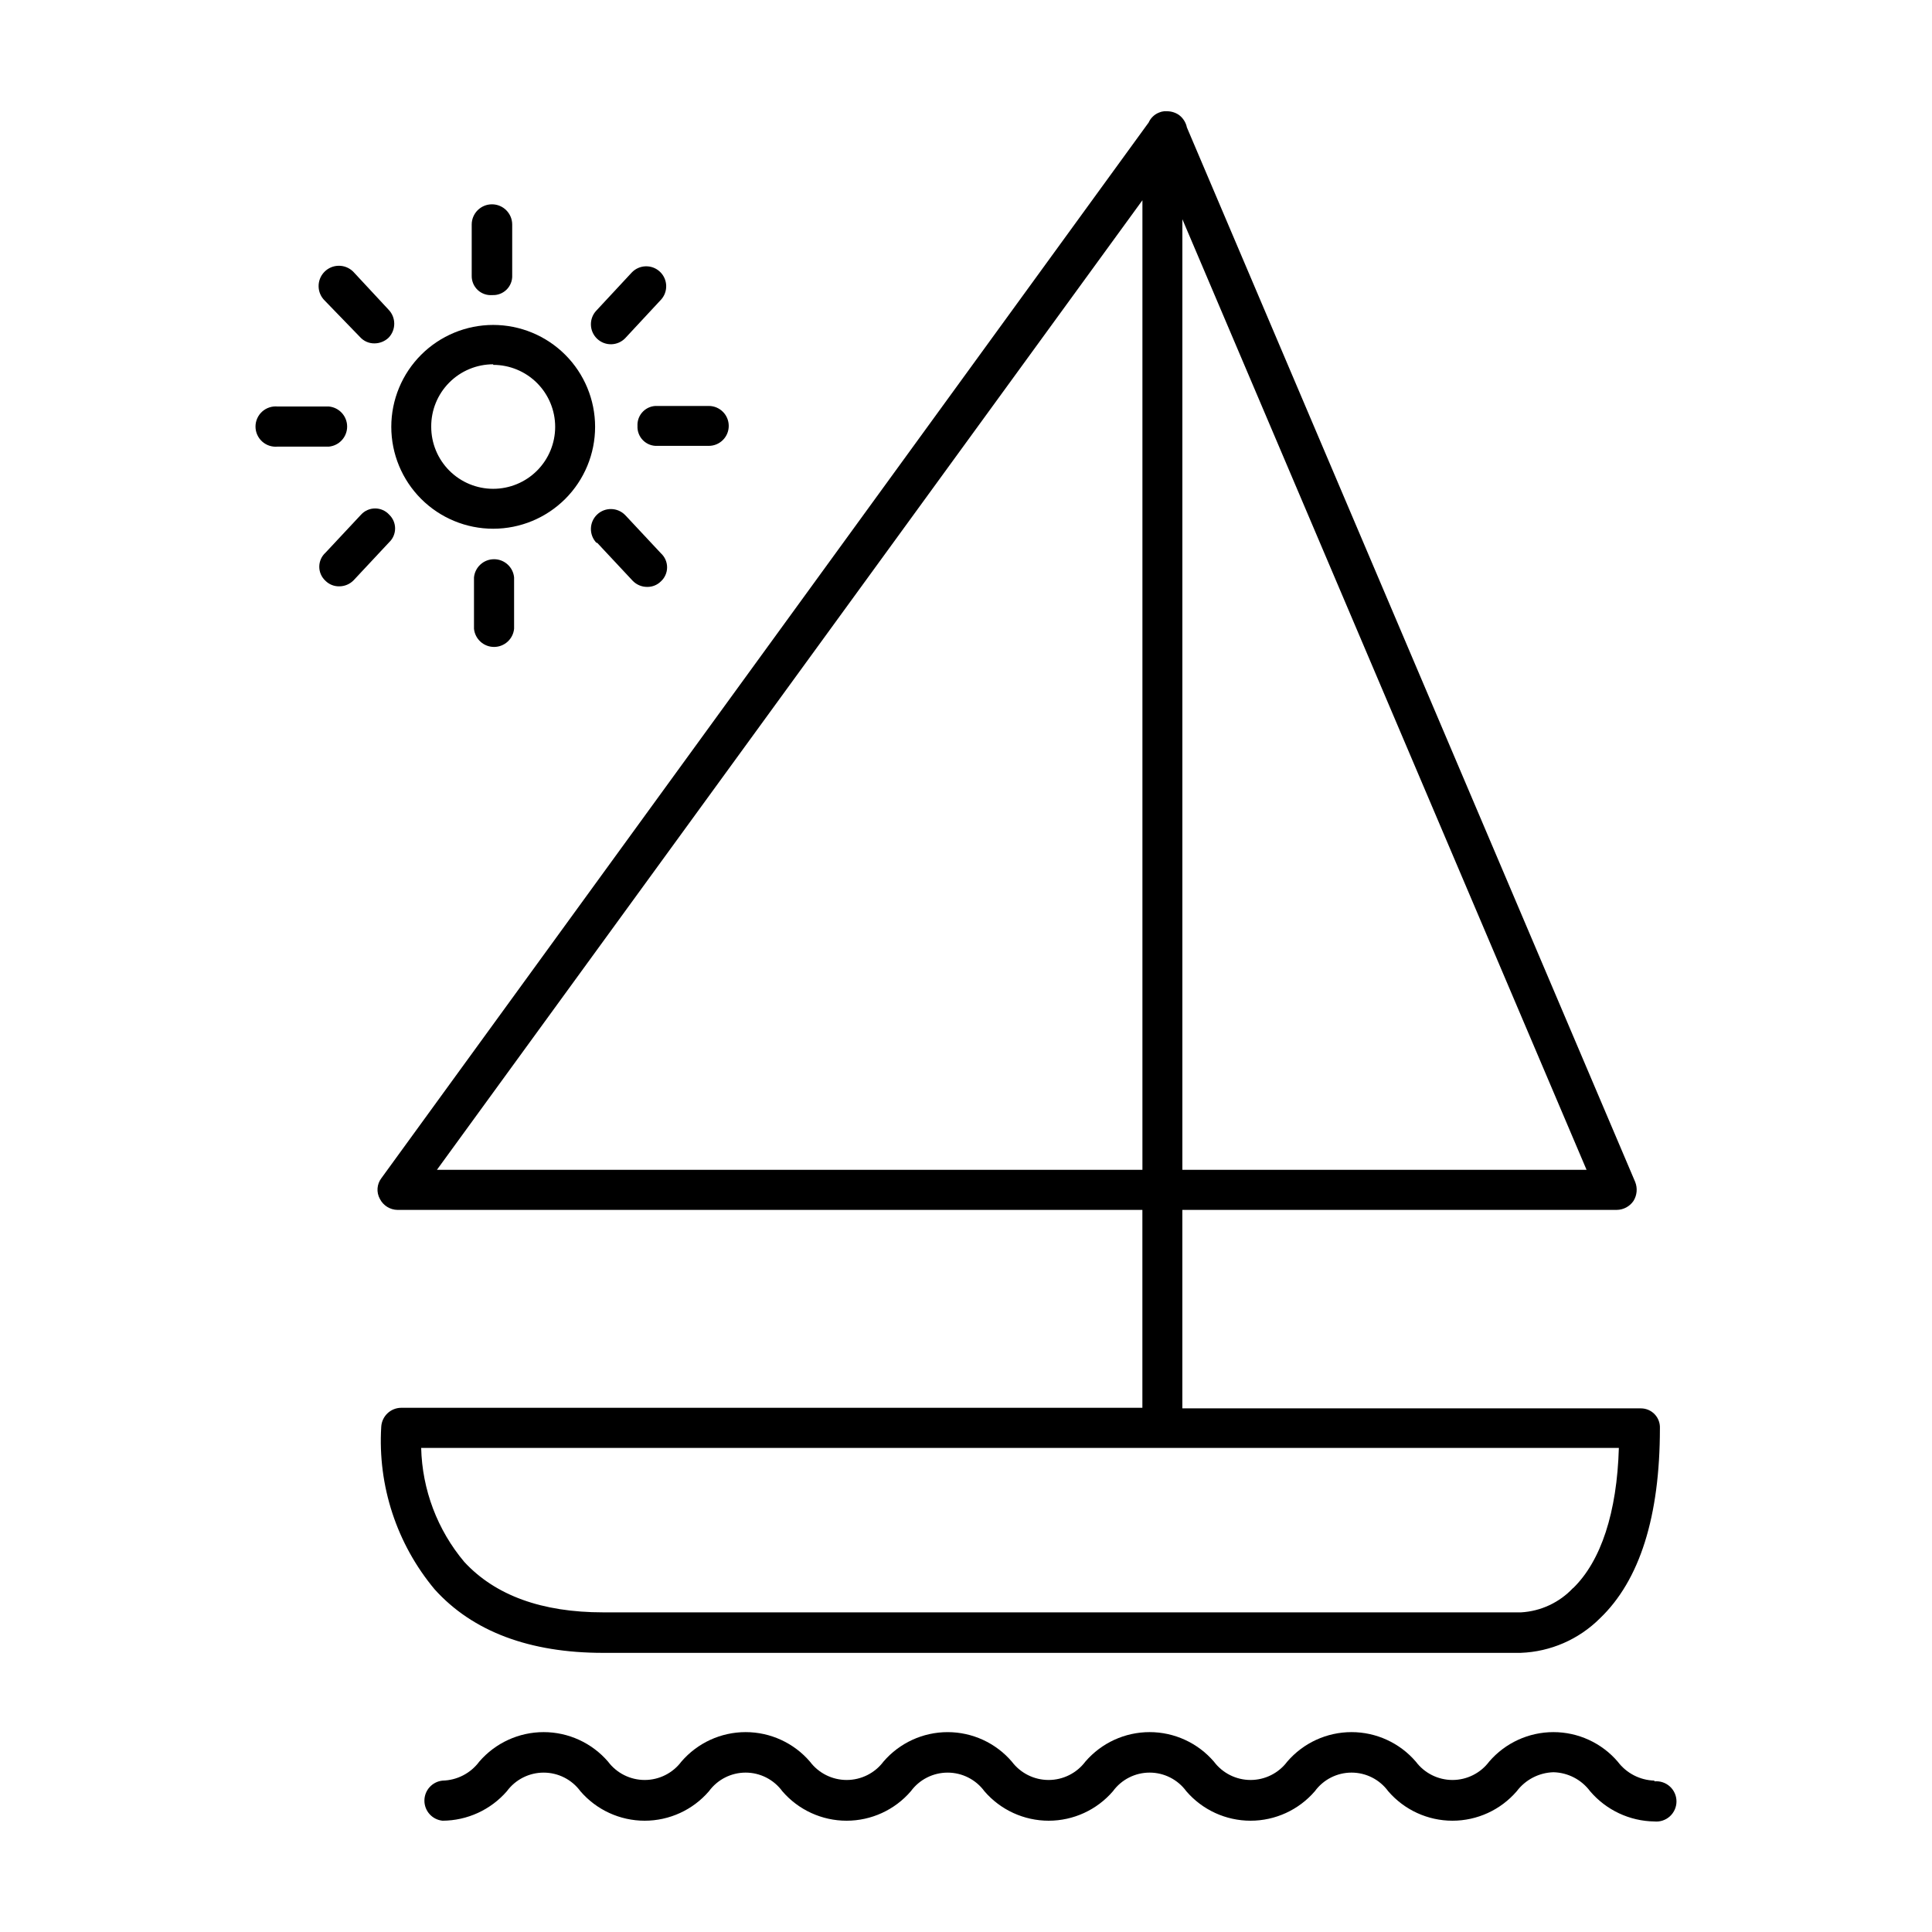 <?xml version="1.0" encoding="UTF-8"?>
<!-- Uploaded to: SVG Repo, www.svgrepo.com, Generator: SVG Repo Mixer Tools -->
<svg fill="#000000" width="800px" height="800px" version="1.1" viewBox="144 144 512 512" xmlns="http://www.w3.org/2000/svg">
 <g>
  <path d="m250.32 517.08c-2.816 0.023-5.129 2.227-5.289 5.039-0.953 15.641 4.109 31.051 14.156 43.078 10.078 11.184 25.191 16.828 44.637 16.828l243.19-0.004c7.883-0.293 15.367-3.547 20.957-9.117 10.578-10.078 15.922-27.055 15.922-50.383 0.066-1.379-0.434-2.727-1.387-3.727-0.949-1-2.273-1.562-3.652-1.562h-121.52v-52.598h115.12c1.773-0.02 3.43-0.902 4.434-2.367 0.945-1.512 1.113-3.383 0.453-5.039l-118.8-279.46c-0.27-1.309-1.004-2.473-2.066-3.277-0.918-0.641-2.008-0.992-3.125-1.008h-0.855c-0.469 0.047-0.93 0.168-1.359 0.355-1.215 0.484-2.188 1.426-2.723 2.617l-203.34 279.77c-1.211 1.59-1.371 3.742-0.402 5.492 0.895 1.77 2.699 2.894 4.684 2.922h197.39v52.445zm207.02-63.074v-251.91l107.11 251.91zm-66.906 0h-130.64l186.96-256.94v256.94zm170.44 110.84v-0.004c-3.59 3.832-8.512 6.141-13.754 6.449h-243.29c-16.223 0-28.566-4.484-36.777-13.352-7.137-8.48-11.172-19.145-11.438-30.227h317.4c-0.5 17.129-4.734 29.977-12.141 37.18z"/>
  <path d="m582.43 615.88c-3.84-0.109-7.422-1.965-9.727-5.039-4.266-4.961-10.484-7.812-17.027-7.812s-12.762 2.852-17.027 7.812c-2.293 3.062-5.898 4.871-9.727 4.871-3.824 0-7.43-1.809-9.723-4.871-4.269-4.961-10.484-7.812-17.027-7.812s-12.762 2.852-17.031 7.812c-2.289 3.062-5.894 4.871-9.723 4.871s-7.43-1.809-9.723-4.871c-4.269-4.961-10.484-7.812-17.027-7.812s-12.762 2.852-17.031 7.812c-2.301 3.066-5.914 4.871-9.746 4.871-3.836 0-7.449-1.805-9.75-4.871-4.258-4.957-10.469-7.809-17.004-7.809-6.535 0-12.746 2.852-17.004 7.809-2.301 3.066-5.914 4.871-9.75 4.871-3.832 0-7.445-1.805-9.746-4.871-4.269-4.961-10.488-7.812-17.031-7.812s-12.758 2.852-17.027 7.812c-2.293 3.062-5.894 4.871-9.723 4.871s-7.434-1.809-9.723-4.871c-4.281-4.961-10.504-7.812-17.055-7.812s-12.777 2.852-17.055 7.812c-2.289 3.09-5.879 4.949-9.723 5.039-2.738 0.266-4.824 2.566-4.824 5.312 0 2.75 2.086 5.051 4.824 5.316 6.535-0.035 12.738-2.879 17.027-7.809 2.277-3.106 5.898-4.938 9.75-4.938s7.469 1.832 9.746 4.938c4.269 4.957 10.488 7.809 17.031 7.809s12.758-2.852 17.027-7.809c2.269-3.106 5.879-4.941 9.723-4.941s7.457 1.836 9.727 4.941c4.266 4.957 10.484 7.809 17.027 7.809s12.762-2.852 17.027-7.809c2.277-3.106 5.898-4.938 9.75-4.938 3.852 0 7.473 1.832 9.75 4.938 4.266 4.957 10.484 7.809 17.027 7.809 6.543 0 12.762-2.852 17.027-7.809 2.269-3.106 5.883-4.941 9.727-4.941s7.453 1.836 9.723 4.941c4.269 4.957 10.484 7.809 17.027 7.809s12.762-2.852 17.031-7.809c2.266-3.106 5.879-4.941 9.723-4.941s7.457 1.836 9.723 4.941c4.269 4.957 10.484 7.809 17.027 7.809s12.762-2.852 17.031-7.809c2.309-3.07 5.883-4.922 9.723-5.039 3.844 0.094 7.43 1.953 9.723 5.039 4.262 4.996 10.465 7.914 17.031 8.008 1.496 0.148 2.988-0.348 4.106-1.359 1.113-1.012 1.75-2.449 1.75-3.953 0-1.508-0.637-2.945-1.75-3.957-1.117-1.012-2.609-1.504-4.106-1.359z"/>
  <path d="m274.45 222.2c1.426 0.074 2.812-0.461 3.82-1.469 1.008-1.008 1.543-2.394 1.469-3.82v-13.402c0-2.961-2.402-5.363-5.363-5.363-2.965 0-5.367 2.402-5.367 5.363v13.605c-0.02 1.418 0.562 2.777 1.598 3.746 1.035 0.969 2.43 1.453 3.844 1.34z"/>
  <path d="m311.43 216.21-9.371 10.078c-2.019 2.113-1.938 5.465 0.176 7.481 2.113 2.019 5.465 1.938 7.481-0.176l9.371-10.078v0.004c2.019-2.117 1.938-5.465-0.176-7.484-2.113-2.016-5.465-1.938-7.481 0.176z"/>
  <path d="m312.94 256.87c-0.074 1.422 0.461 2.812 1.469 3.82 1.008 1.008 2.394 1.543 3.82 1.469h13.602c2.922 0 5.293-2.367 5.293-5.289 0-2.922-2.371-5.289-5.293-5.289h-13.602c-1.426-0.074-2.812 0.457-3.82 1.469-1.008 1.008-1.543 2.394-1.469 3.82z"/>
  <path d="m239.43 233.34c0.977 1.082 2.375 1.688 3.828 1.66 1.367-0.012 2.676-0.531 3.68-1.461 2.055-2.078 2.055-5.426 0-7.508l-9.371-10.078v0.004c-2.129-2.074-5.535-2.027-7.609 0.102-2.07 2.129-2.027 5.535 0.102 7.606z"/>
  <path d="m280.24 310.62v-13.602c-0.266-2.734-2.566-4.82-5.312-4.82-2.75 0-5.051 2.086-5.316 4.82v13.602c0.266 2.738 2.566 4.824 5.316 4.824 2.746 0 5.047-2.086 5.312-4.824z"/>
  <path d="m247.14 280.39c-0.957-1.051-2.309-1.648-3.731-1.648-1.418 0-2.773 0.598-3.727 1.648l-9.422 10.078v-0.004c-1.051 0.957-1.648 2.309-1.648 3.731 0 1.418 0.598 2.773 1.648 3.727 0.961 0.957 2.269 1.484 3.625 1.461 1.445 0.008 2.828-0.574 3.832-1.609l9.422-10.078c1-0.949 1.566-2.269 1.566-3.652s-0.566-2.703-1.566-3.652z"/>
  <path d="m217.57 262.36h13.602c2.734-0.27 4.824-2.566 4.824-5.316s-2.09-5.051-4.824-5.316h-13.602c-1.5-0.145-2.992 0.348-4.109 1.359-1.113 1.016-1.75 2.449-1.75 3.957 0 1.508 0.637 2.941 1.75 3.953 1.117 1.016 2.609 1.508 4.109 1.363z"/>
  <path d="m302.26 287.85 9.422 10.078v-0.004c1.004 1.039 2.387 1.621 3.828 1.613 1.359 0.02 2.668-0.504 3.629-1.461 1.051-0.957 1.648-2.309 1.648-3.727 0-1.422-0.598-2.773-1.648-3.731l-9.422-10.078v0.004c-2.016-2.117-5.367-2.195-7.481-0.18-2.113 2.019-2.195 5.367-0.176 7.484z"/>
  <path d="m274.7 284.12c7.164 0 14.031-2.844 19.098-7.906 5.062-5.066 7.91-11.934 7.91-19.098 0-7.16-2.848-14.031-7.91-19.094-5.066-5.062-11.934-7.91-19.098-7.91-7.16 0-14.027 2.848-19.094 7.91-5.062 5.062-7.91 11.934-7.91 19.094 0 7.164 2.848 14.031 7.91 19.098 5.066 5.062 11.934 7.906 19.094 7.906zm0-43.43v0.004c4.359 0 8.535 1.73 11.617 4.809 3.078 3.082 4.809 7.258 4.809 11.613 0 4.356-1.73 8.535-4.809 11.613-3.082 3.082-7.258 4.812-11.617 4.812-4.356 0-8.531-1.73-11.613-4.812-3.078-3.078-4.809-7.258-4.809-11.613-0.039-4.383 1.672-8.598 4.758-11.711 3.082-3.113 7.285-4.863 11.664-4.863z"/>
 </g>
</svg>